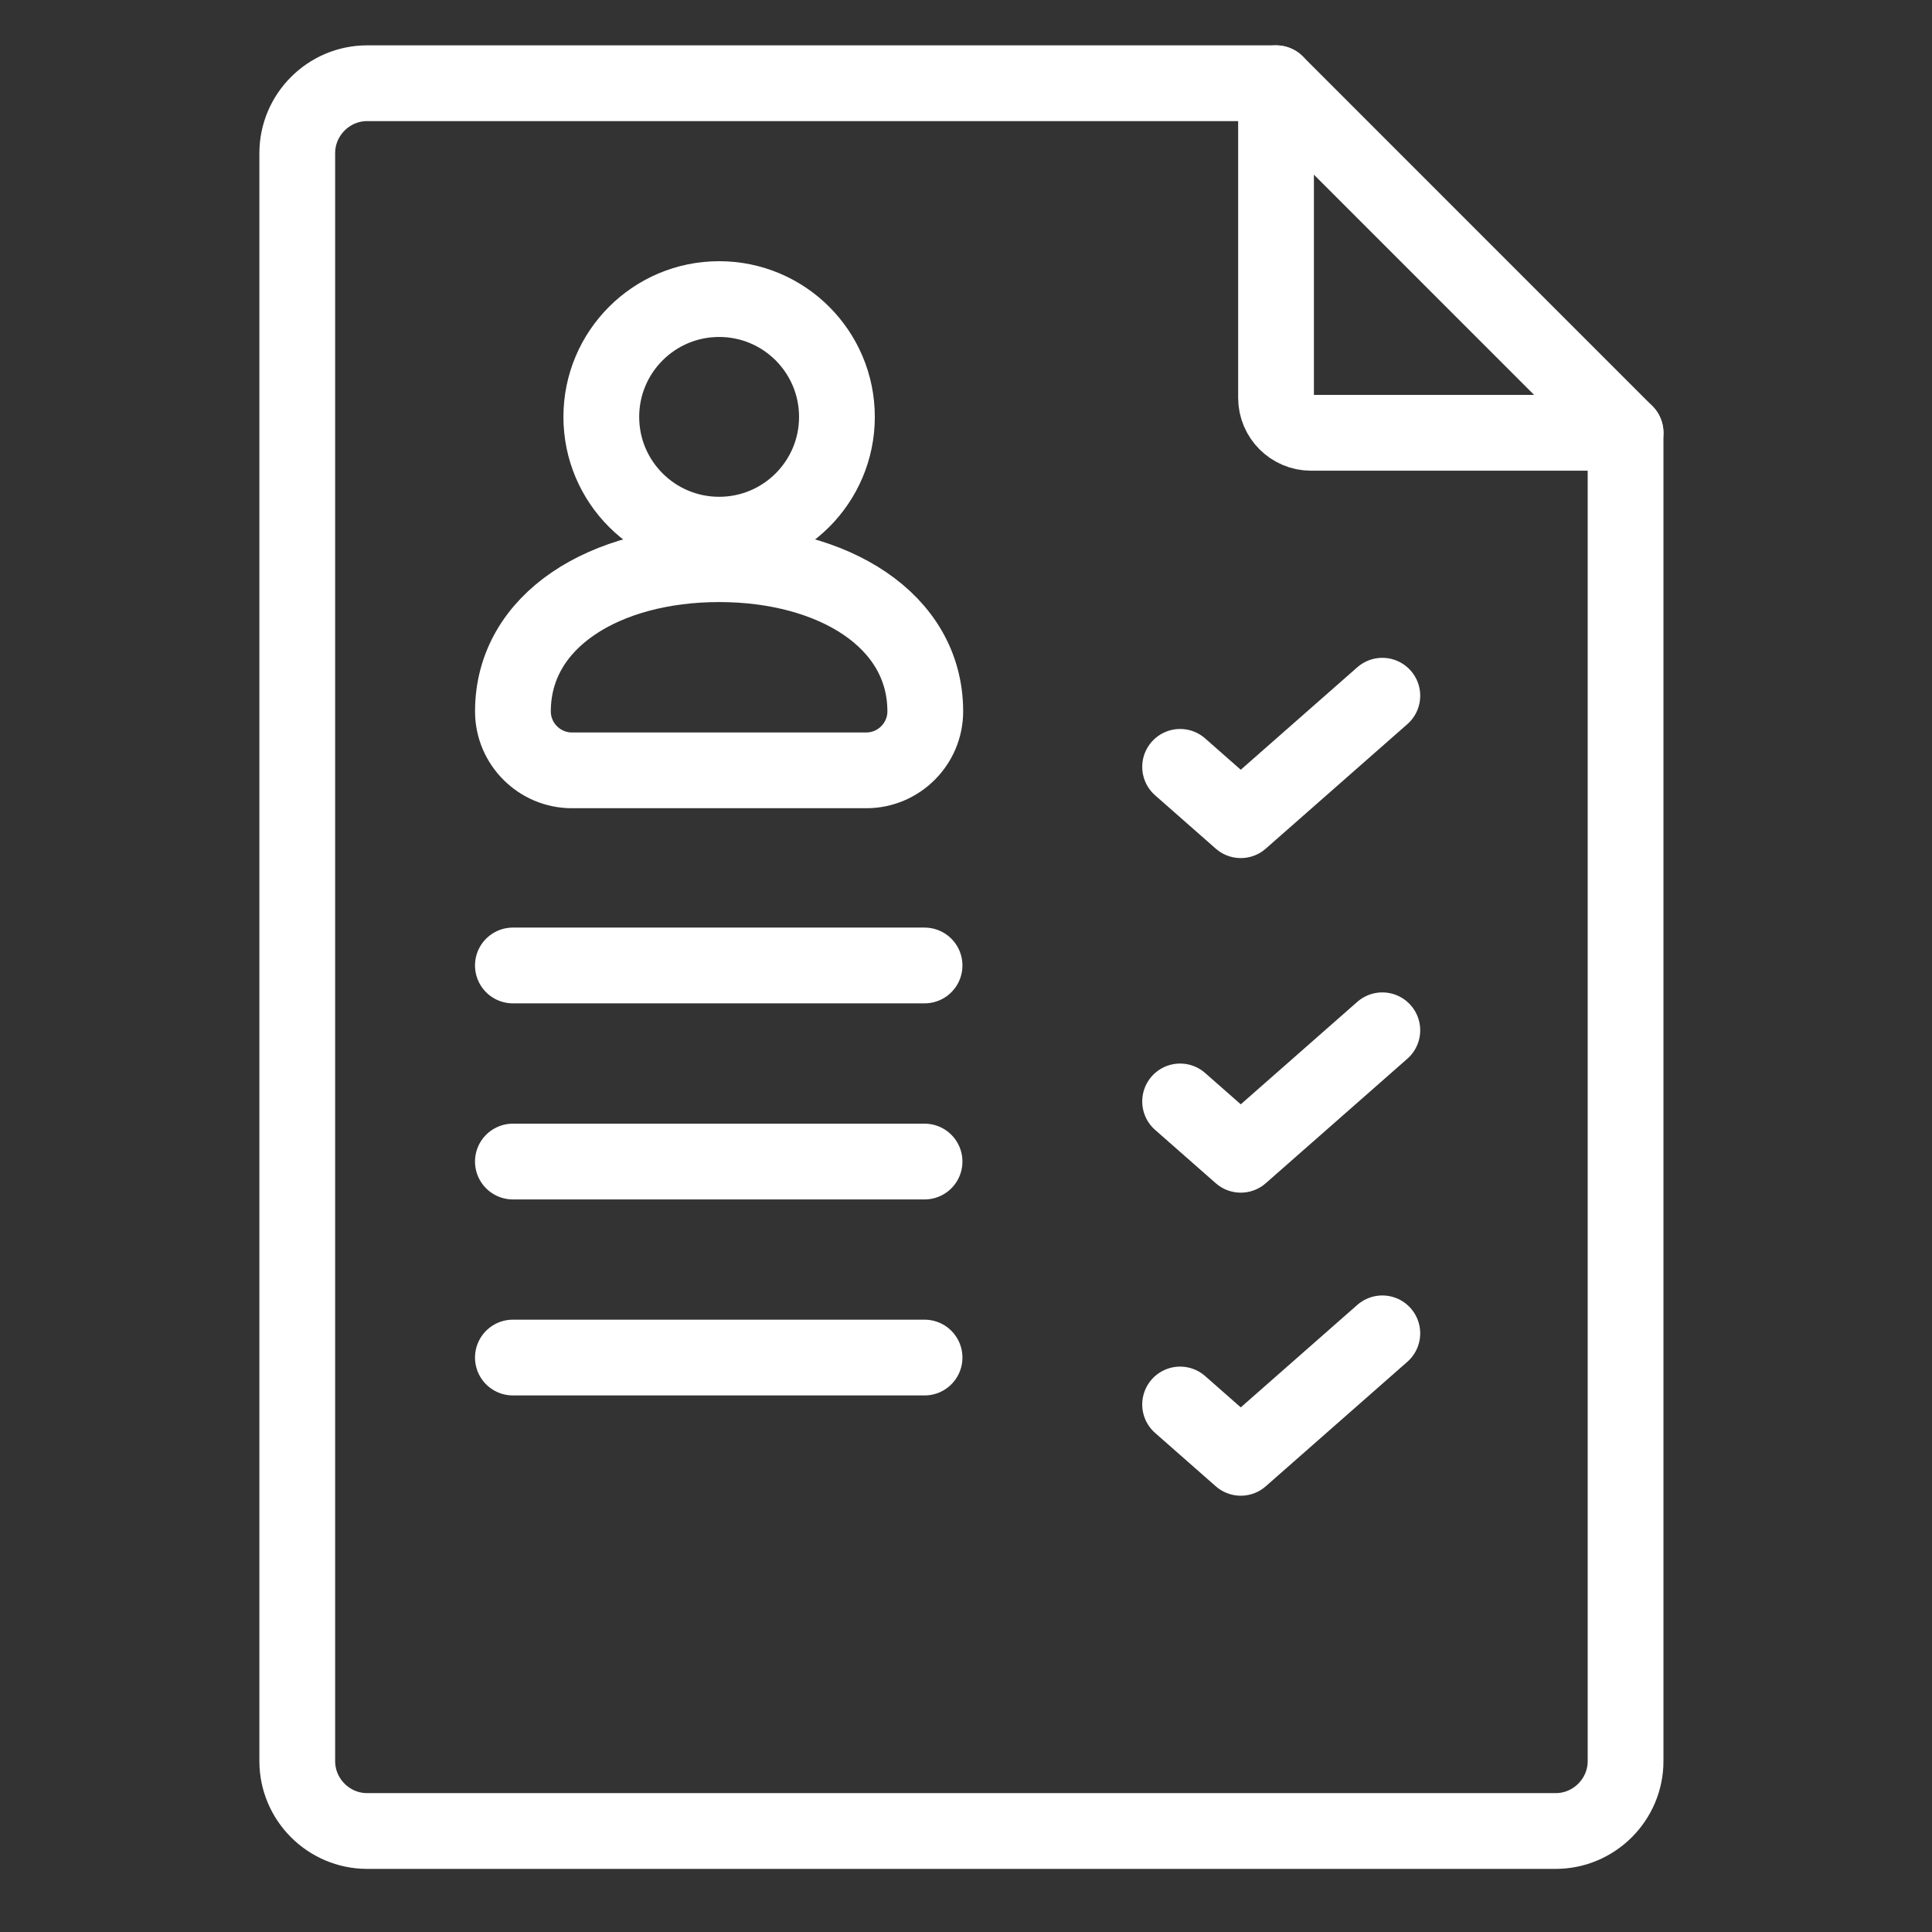<svg width="51" height="51" viewBox="0 0 51 51" fill="none" xmlns="http://www.w3.org/2000/svg">
<rect x="0" y="0" width="51" height="51" fill="#333333" stroke="none"/>
<g clip-path="url(#clip0_2191_35103)">
<path d="M7.847 16.038V46.489C7.847 47.504 8.677 48.334 9.692 48.334H41.065C42.08 48.334 42.911 47.504 42.911 46.489V11.425L33.684 2.197H9.692C8.677 2.197 7.847 3.028 7.847 4.043V16.038Z" stroke="white" stroke-width="2" stroke-linecap="round" stroke-linejoin="round"/>
<path d="M33.684 2.197V10.502C33.684 11.009 34.099 11.425 34.606 11.425H42.911" stroke="white" stroke-width="2" stroke-linecap="round" stroke-linejoin="round"/>
<path d="M36.49 18.365L32.753 21.651L31.152 20.243" stroke="white" stroke-width="2" stroke-linecap="round" stroke-linejoin="round"/>
<path d="M36.49 27.197L32.753 30.483L31.152 29.075" stroke="white" stroke-width="2" stroke-linecap="round" stroke-linejoin="round"/>
<path d="M36.49 35.197L32.753 38.483L31.152 37.075" stroke="white" stroke-width="2" stroke-linecap="round" stroke-linejoin="round"/>
<path d="M13.539 25.486H24.406" stroke="white" stroke-width="2" stroke-linecap="round"/>
<path d="M13.539 30.662H24.406" stroke="white" stroke-width="2" stroke-linecap="round"/>
<path d="M13.539 35.836H24.406" stroke="white" stroke-width="2" stroke-linecap="round"/>
<path d="M18.983 14.114C20.701 14.114 22.093 12.722 22.093 11.005C22.093 9.287 20.701 7.895 18.983 7.895C17.266 7.895 15.873 9.287 15.873 11.005C15.873 12.722 17.266 14.114 18.983 14.114Z" stroke="white" stroke-width="2" stroke-linejoin="round"/>
<path d="M24.425 18.78C24.425 16.362 21.984 14.893 18.983 14.893C15.982 14.893 13.54 16.362 13.54 18.78C13.54 19.635 14.24 20.335 15.095 20.335H22.87C23.725 20.335 24.425 19.635 24.425 18.78Z" stroke="white" stroke-width="2" stroke-linecap="round" stroke-linejoin="round"/>
</g>
<defs>
<clipPath id="clip0_2191_35103">
<rect width="50" height="50" fill="white" transform="translate(0.847 0.197)"/>
</clipPath>
</defs>
</svg>
